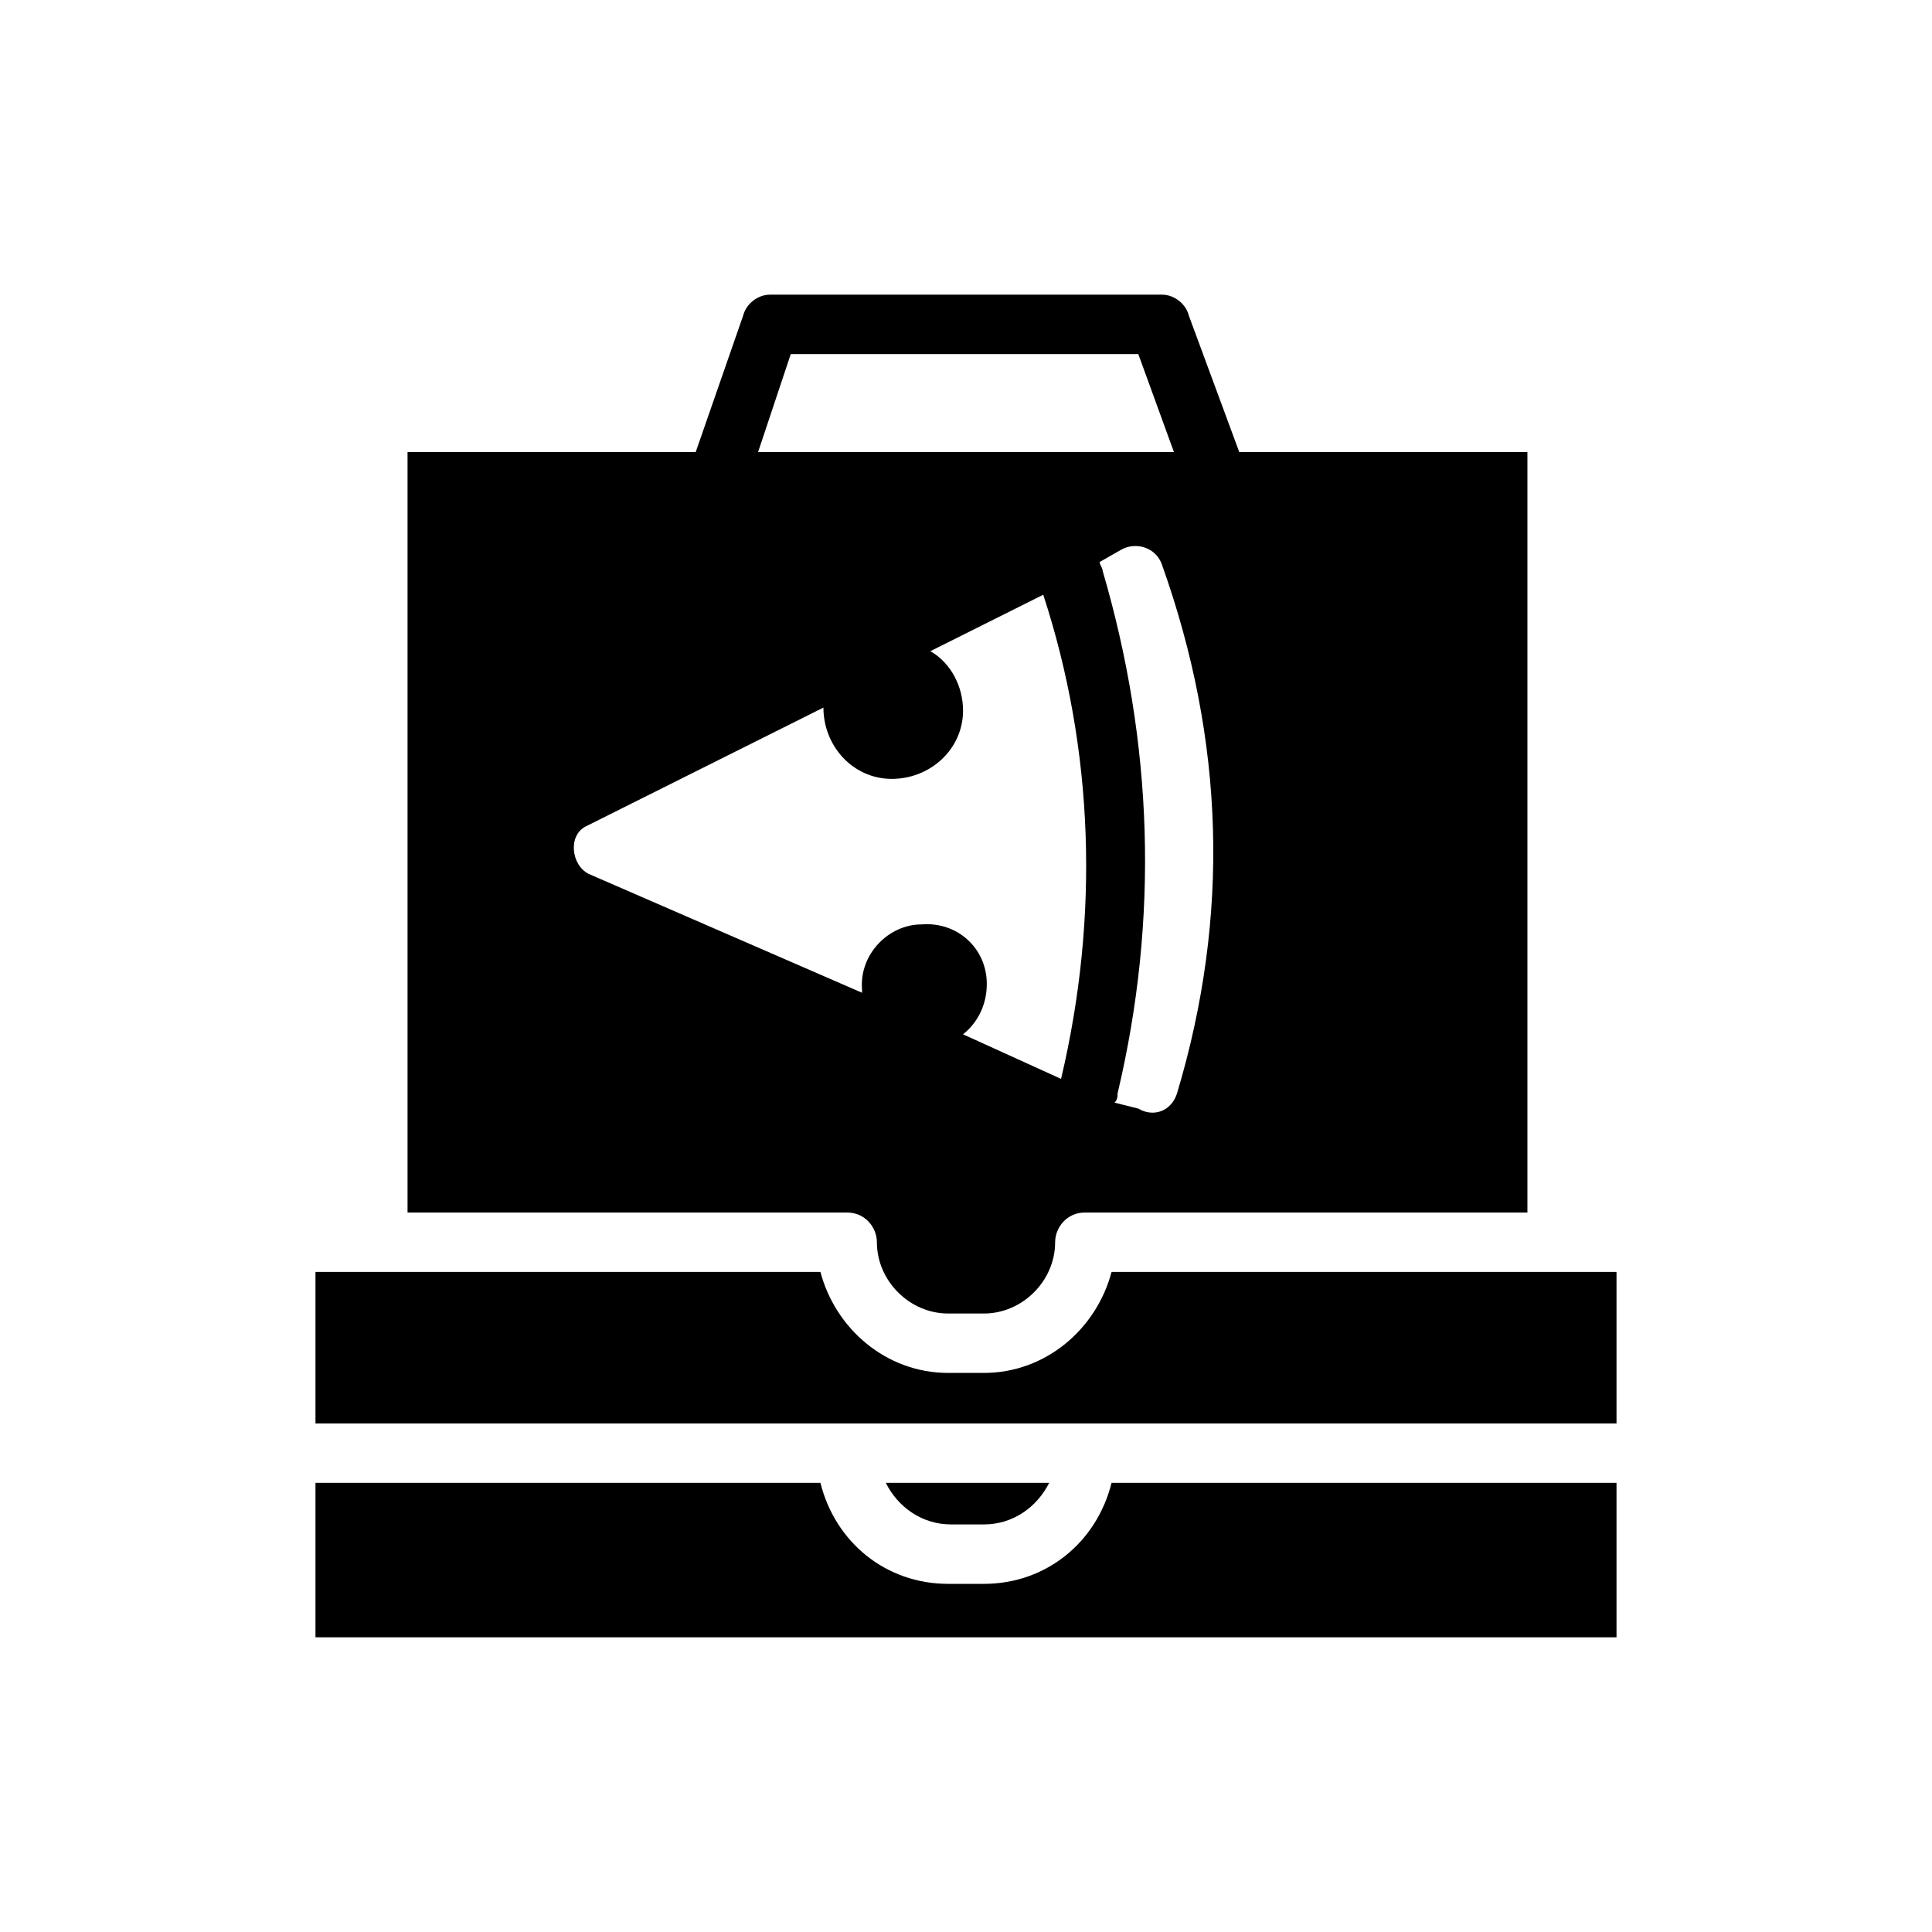 <?xml version="1.0" encoding="UTF-8"?>
<!-- Uploaded to: ICON Repo, www.iconrepo.com, Generator: ICON Repo Mixer Tools -->
<svg fill="#000000" width="800px" height="800px" version="1.1" viewBox="144 144 512 512" xmlns="http://www.w3.org/2000/svg">
 <g>
  <path d="m459.04 227.6c-0.789-3.148-3.938-5.512-7.086-5.512h-103.91c-3.148 0-6.297 2.363-7.086 5.512l-12.594 36.211h-76.359v201.52h116.51c4.723 0 7.871 3.938 7.871 7.871 0 10.234 8.66 18.895 18.895 18.895h9.445c10.234 0 18.895-8.66 18.895-18.895 0-3.938 3.148-7.871 7.871-7.871h117.29v-201.52h-76.359zm-105.48 10.234h92.102l9.445 25.977h-110.21zm71.633 192.08-25.977-11.809c3.938-3.148 6.297-7.871 6.297-13.383 0-9.445-7.871-16.531-17.32-15.742-8.66 0-16.531 7.871-15.742 17.32v0.789l-72.422-31.488c-4.723-2.363-5.512-10.234-0.789-12.594l62.977-31.488c0 10.234 7.871 18.895 18.105 18.895s18.895-7.871 18.895-18.105c0-6.297-3.148-12.594-8.66-15.742l29.914-14.957c13.383 40.922 14.957 85.008 4.723 128.3zm30.703 3.934c-1.574 4.723-6.297 6.297-10.234 3.938l-6.297-1.574c0.789-0.789 0.789-1.574 0.789-2.363 11.02-46.445 9.445-92.891-3.938-138.55 0-0.789-0.789-1.574-0.789-2.363l5.512-3.148c3.938-2.363 9.445-0.789 11.02 3.938 16.531 46.445 18.105 92.891 3.938 140.12z"/>
  <path d="m404.72 547.99c7.871 0 14.168-4.723 17.32-11.02h-43.297c3.148 6.297 9.445 11.02 17.32 11.02z"/>
  <path d="m404.72 507.84h-9.445c-16.531 0-29.914-11.809-33.852-26.766h-133.82v40.148h344.79v-40.148h-133.82c-3.934 14.961-17.316 26.766-33.848 26.766z"/>
  <path d="m404.72 563.74h-9.445c-16.531 0-29.914-11.02-33.852-26.766h-133.82v40.934h344.79v-40.934h-133.82c-3.934 15.742-17.316 26.766-33.848 26.766z"/>
 </g>
</svg>